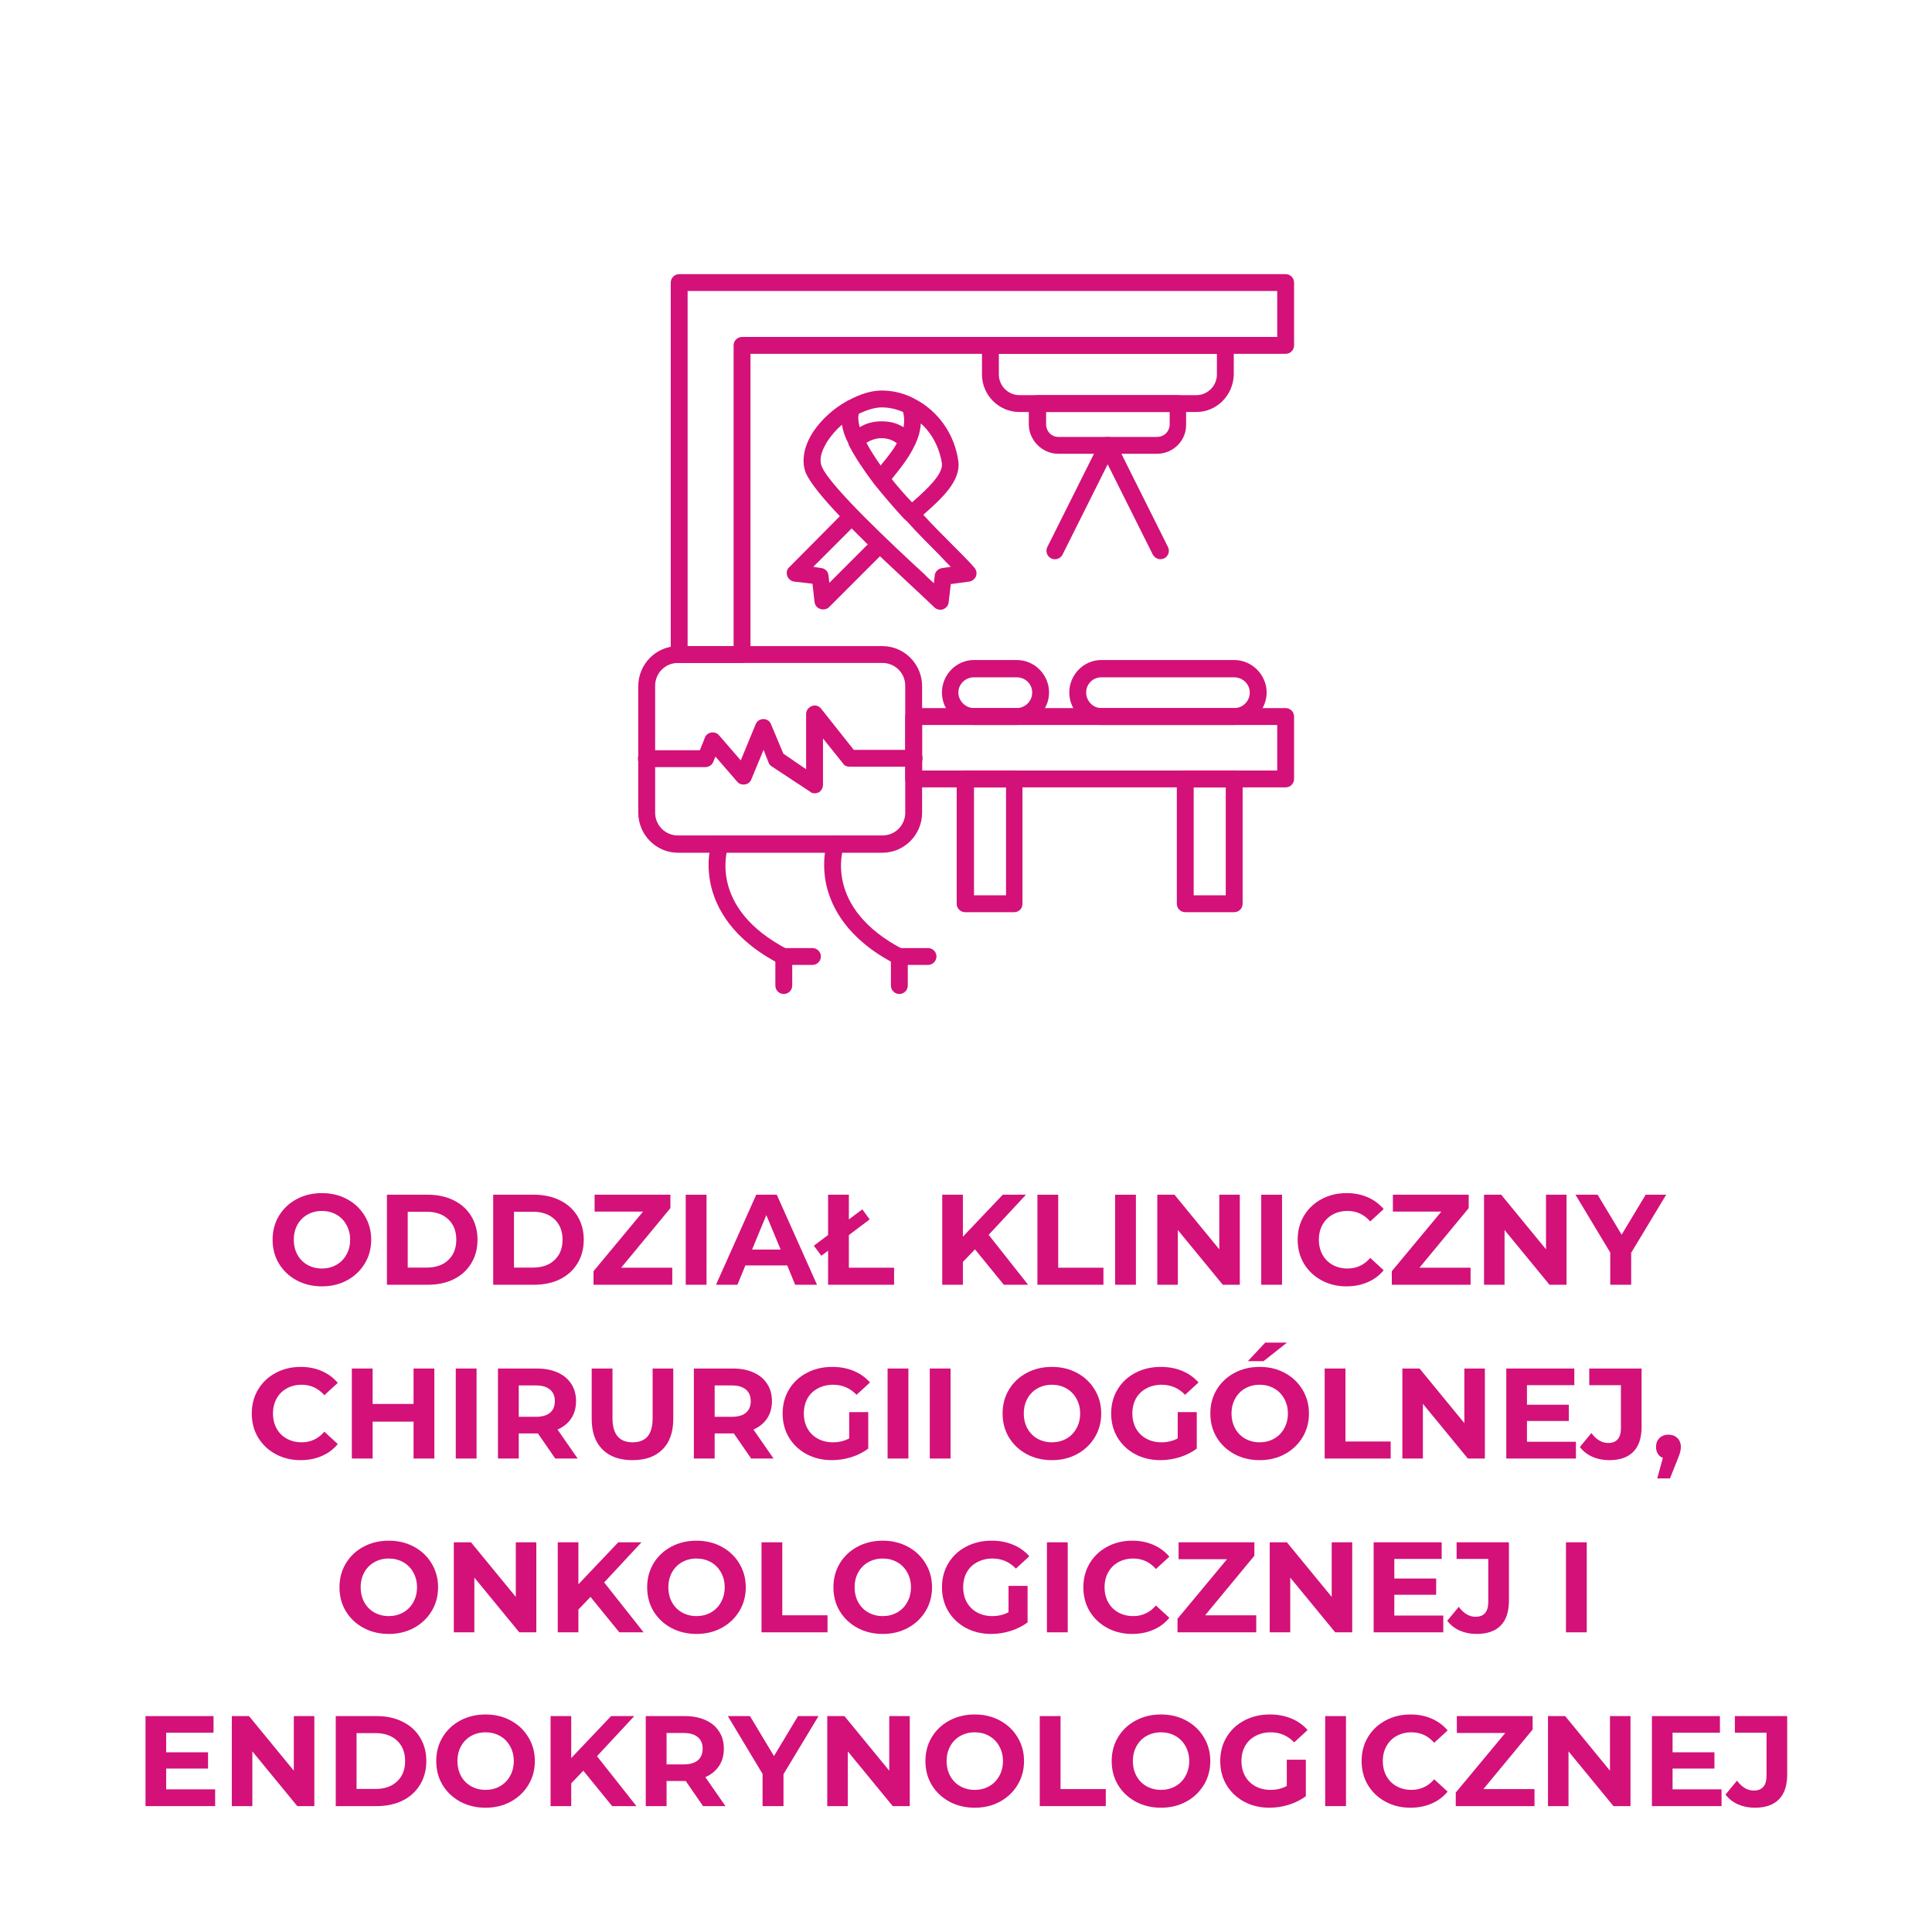 <svg xmlns="http://www.w3.org/2000/svg" xmlns:xlink="http://www.w3.org/1999/xlink" width="300" viewBox="0 0 224.88 225" height="300" preserveAspectRatio="xMidYMid meet"><defs><g></g><clipPath id="bedb55d09d"><path d="M 78 31.926 L 151 31.926 L 151 78 L 78 78 Z M 78 31.926 " clip-rule="nonzero"></path></clipPath><clipPath id="f8bc1ea0a1"><path d="M 103 110 L 109 110 L 109 115.879 L 103 115.879 Z M 103 110 " clip-rule="nonzero"></path></clipPath><clipPath id="d4d926dd0e"><path d="M 90 110 L 96 110 L 96 115.879 L 90 115.879 Z M 90 110 " clip-rule="nonzero"></path></clipPath></defs><g clip-path="url(#bedb55d09d)"><path fill="#d31179" d="M 86.355 77.207 L 79.039 77.207 C 78.5 77.207 78.055 76.766 78.055 76.227 L 78.055 32.906 C 78.055 32.367 78.5 31.926 79.039 31.926 L 149.664 31.926 C 150.207 31.926 150.648 32.367 150.648 32.906 L 150.648 40.227 C 150.648 40.766 150.207 41.207 149.664 41.207 L 87.34 41.207 L 87.34 76.227 C 87.34 76.766 86.898 77.207 86.355 77.207 Z M 80.02 75.246 L 85.375 75.246 L 85.375 40.227 C 85.375 39.684 85.816 39.242 86.355 39.242 L 148.684 39.242 L 148.684 33.891 L 80.02 33.891 Z M 80.02 75.246 " fill-opacity="1" fill-rule="evenodd"></path></g><path fill="#d31179" d="M 139.254 47.984 L 118.672 47.984 C 116.266 47.984 114.301 46.02 114.301 43.613 L 114.301 40.227 C 114.301 39.684 114.746 39.242 115.285 39.242 L 142.641 39.242 C 143.184 39.242 143.625 39.684 143.625 40.227 L 143.625 43.613 C 143.574 46.02 141.66 47.984 139.254 47.984 Z M 116.266 41.207 L 116.266 43.613 C 116.266 44.941 117.348 46.02 118.672 46.02 L 139.254 46.02 C 140.578 46.02 141.66 44.941 141.66 43.613 L 141.66 41.207 Z M 116.266 41.207 " fill-opacity="1" fill-rule="evenodd"></path><path fill="#d31179" d="M 134.684 52.848 L 123.191 52.848 C 121.324 52.848 119.754 51.277 119.754 49.41 L 119.754 47.004 C 119.754 46.465 120.195 46.02 120.738 46.02 L 137.09 46.02 C 137.633 46.02 138.074 46.465 138.074 47.004 L 138.074 49.41 C 138.121 51.324 136.551 52.848 134.684 52.848 Z M 121.77 47.984 L 121.77 49.41 C 121.77 50.246 122.406 50.883 123.191 50.883 L 134.684 50.883 C 135.52 50.883 136.16 50.246 136.16 49.41 L 136.16 47.984 Z M 121.77 47.984 " fill-opacity="1" fill-rule="evenodd"></path><path fill="#d31179" d="M 149.664 91.699 L 106.348 91.699 C 105.805 91.699 105.363 91.254 105.363 90.715 L 105.363 83.445 C 105.363 82.906 105.805 82.465 106.348 82.465 L 149.664 82.465 C 150.207 82.465 150.648 82.906 150.648 83.445 L 150.648 90.715 C 150.648 91.254 150.207 91.699 149.664 91.699 Z M 107.328 89.734 L 148.684 89.734 L 148.684 84.43 L 107.328 84.43 Z M 107.328 89.734 " fill-opacity="1" fill-rule="evenodd"></path><path fill="#d31179" d="M 118.328 84.43 L 113.371 84.43 C 111.305 84.43 109.637 82.711 109.637 80.648 C 109.637 78.586 111.305 76.863 113.371 76.863 L 118.328 76.863 C 120.441 76.863 122.113 78.586 122.113 80.648 C 122.113 82.711 120.395 84.43 118.328 84.43 Z M 113.371 78.879 C 112.387 78.879 111.551 79.664 111.551 80.648 C 111.551 81.629 112.387 82.465 113.371 82.465 L 118.328 82.465 C 119.312 82.465 120.148 81.68 120.148 80.648 C 120.148 79.664 119.363 78.879 118.328 78.879 Z M 113.371 78.879 " fill-opacity="1" fill-rule="evenodd"></path><path fill="#d31179" d="M 143.672 84.43 L 128.203 84.43 C 126.141 84.43 124.469 82.711 124.469 80.648 C 124.469 78.586 126.141 76.863 128.203 76.863 L 143.672 76.863 C 145.734 76.863 147.453 78.586 147.453 80.648 C 147.453 82.711 145.734 84.43 143.672 84.43 Z M 128.203 78.879 C 127.219 78.879 126.434 79.664 126.434 80.648 C 126.434 81.629 127.219 82.465 128.203 82.465 L 143.672 82.465 C 144.656 82.465 145.488 81.68 145.488 80.648 C 145.488 79.664 144.656 78.879 143.672 78.879 Z M 128.203 78.879 " fill-opacity="1" fill-rule="evenodd"></path><path fill="#d31179" d="M 102.711 99.309 L 78.891 99.309 C 76.336 99.309 74.273 97.199 74.273 94.645 L 74.273 79.91 C 74.273 77.355 76.336 75.246 78.891 75.246 L 102.711 75.246 C 105.266 75.246 107.328 77.355 107.328 79.91 L 107.328 94.645 C 107.328 97.199 105.266 99.309 102.711 99.309 Z M 78.891 77.207 C 77.418 77.207 76.238 78.387 76.238 79.859 L 76.238 94.645 C 76.238 96.117 77.418 97.297 78.891 97.297 L 102.711 97.297 C 104.184 97.297 105.363 96.117 105.363 94.645 L 105.363 79.859 C 105.363 78.387 104.184 77.207 102.711 77.207 Z M 78.891 77.207 " fill-opacity="1" fill-rule="evenodd"></path><path fill="#d31179" d="M 94.805 92.387 C 94.609 92.387 94.41 92.336 94.266 92.188 L 89.793 89.242 C 89.648 89.145 89.5 88.996 89.449 88.801 L 88.863 87.328 L 87.438 90.766 C 87.34 91.059 87.043 91.305 86.699 91.355 C 86.355 91.402 86.012 91.305 85.816 91.059 L 83.262 88.113 L 83.016 88.703 C 82.871 89.094 82.477 89.34 82.082 89.34 L 75.207 89.34 C 74.668 89.34 74.227 88.898 74.227 88.359 C 74.227 87.816 74.668 87.375 75.207 87.375 L 81.445 87.375 L 82.035 85.902 C 82.133 85.605 82.426 85.363 82.77 85.312 C 83.113 85.262 83.457 85.363 83.656 85.605 L 86.211 88.555 L 87.93 84.379 C 88.074 83.988 88.418 83.742 88.863 83.742 C 89.254 83.742 89.598 83.988 89.746 84.379 L 91.168 87.77 L 93.82 89.586 L 93.82 83.152 C 93.82 82.711 94.117 82.367 94.508 82.219 C 94.902 82.07 95.344 82.219 95.59 82.562 L 99.371 87.328 L 106.395 87.328 C 106.934 87.328 107.379 87.77 107.379 88.309 C 107.379 88.848 106.934 89.289 106.395 89.289 L 98.879 89.289 C 98.586 89.289 98.293 89.191 98.145 88.945 L 95.785 86 L 95.785 91.402 C 95.785 91.746 95.59 92.09 95.297 92.285 C 95.148 92.336 94.953 92.387 94.805 92.387 Z M 94.805 92.387 " fill-opacity="1" fill-rule="evenodd"></path><path fill="#d31179" d="M 104.676 112.375 C 104.527 112.375 104.383 112.375 104.234 112.277 C 98.586 109.379 96.77 105.645 96.18 103.094 C 95.539 100.195 96.277 98.035 96.328 97.984 C 96.523 97.445 97.062 97.199 97.605 97.395 C 98.094 97.543 98.34 98.133 98.191 98.621 C 98.094 98.918 95.836 105.746 105.117 110.559 C 105.609 110.805 105.805 111.391 105.559 111.883 C 105.363 112.227 105.02 112.375 104.676 112.375 Z M 104.676 112.375 " fill-opacity="1" fill-rule="evenodd"></path><g clip-path="url(#f8bc1ea0a1)"><path fill="#d31179" d="M 104.676 115.762 C 104.137 115.762 103.695 115.32 103.695 114.781 L 103.695 111.391 C 103.695 110.852 104.137 110.41 104.676 110.41 L 108.016 110.41 C 108.555 110.41 109 110.852 109 111.391 C 109 111.934 108.555 112.375 108.016 112.375 L 105.66 112.375 L 105.66 114.781 C 105.66 115.32 105.215 115.762 104.676 115.762 Z M 104.676 115.762 " fill-opacity="1" fill-rule="evenodd"></path></g><path fill="#d31179" d="M 91.219 112.375 C 91.07 112.375 90.926 112.375 90.777 112.277 C 85.129 109.379 83.312 105.645 82.723 103.094 C 82.082 100.195 82.82 98.035 82.871 97.984 C 83.066 97.445 83.605 97.199 84.145 97.395 C 84.637 97.543 84.883 98.133 84.734 98.621 C 84.637 98.918 82.379 105.746 91.66 110.559 C 92.152 110.805 92.348 111.391 92.102 111.883 C 91.906 112.227 91.562 112.375 91.219 112.375 Z M 91.219 112.375 " fill-opacity="1" fill-rule="evenodd"></path><g clip-path="url(#d4d926dd0e)"><path fill="#d31179" d="M 91.219 115.762 C 90.68 115.762 90.238 115.32 90.238 114.781 L 90.238 111.391 C 90.238 110.852 90.68 110.41 91.219 110.41 L 94.559 110.41 C 95.098 110.41 95.539 110.852 95.539 111.391 C 95.539 111.934 95.098 112.375 94.559 112.375 L 92.203 112.375 L 92.203 114.781 C 92.203 115.32 91.758 115.762 91.219 115.762 Z M 91.219 115.762 " fill-opacity="1" fill-rule="evenodd"></path></g><path fill="#d31179" d="M 118.035 106.234 L 112.34 106.234 C 111.797 106.234 111.355 105.793 111.355 105.254 L 111.355 90.715 C 111.355 90.176 111.797 89.734 112.34 89.734 L 118.035 89.734 C 118.574 89.734 119.016 90.176 119.016 90.715 L 119.016 105.254 C 119.016 105.793 118.625 106.234 118.035 106.234 Z M 113.371 104.27 L 117.102 104.27 L 117.102 91.699 L 113.371 91.699 Z M 113.371 104.27 " fill-opacity="1" fill-rule="evenodd"></path><path fill="#d31179" d="M 143.672 106.234 L 137.977 106.234 C 137.434 106.234 136.992 105.793 136.992 105.254 L 136.992 90.715 C 136.992 90.176 137.434 89.734 137.977 89.734 L 143.672 89.734 C 144.215 89.734 144.656 90.176 144.656 90.715 L 144.656 105.254 C 144.656 105.793 144.215 106.234 143.672 106.234 Z M 138.957 104.27 L 142.691 104.27 L 142.691 91.699 L 138.957 91.699 Z M 138.957 104.27 " fill-opacity="1" fill-rule="evenodd"></path><path fill="#d31179" d="M 135.078 65.125 C 134.734 65.125 134.391 64.93 134.195 64.586 L 128.938 54.074 L 123.684 64.586 C 123.438 65.078 122.848 65.273 122.355 65.027 C 121.867 64.781 121.668 64.195 121.914 63.703 L 128.055 51.422 C 128.203 51.078 128.547 50.883 128.938 50.883 C 129.332 50.883 129.676 51.078 129.824 51.422 L 135.961 63.703 C 136.207 64.195 136.012 64.781 135.52 65.027 C 135.371 65.078 135.227 65.125 135.078 65.125 Z M 135.078 65.125 " fill-opacity="1" fill-rule="evenodd"></path><path fill="#d31179" d="M 95.785 70.973 C 95.688 70.973 95.59 70.973 95.492 70.922 C 95.098 70.824 94.852 70.48 94.805 70.137 L 94.559 67.977 L 92.398 67.73 C 92.055 67.68 91.711 67.387 91.613 67.043 C 91.512 66.699 91.562 66.305 91.855 66.059 L 97.75 60.117 C 95.738 58.004 94.266 56.188 93.773 55.059 C 93.234 53.633 93.578 51.867 94.707 50.195 C 95.688 48.773 97.062 47.543 98.586 46.707 C 98.637 46.66 98.684 46.609 98.781 46.609 C 100.059 45.922 101.387 45.48 102.613 45.48 C 103.891 45.48 105.117 45.777 106.199 46.316 C 106.297 46.363 106.395 46.414 106.492 46.465 C 109.145 47.84 111.109 50.492 111.551 53.73 C 111.848 56.039 109.539 58.102 107.723 59.723 C 107.625 59.824 107.523 59.871 107.477 59.969 C 108.605 61.199 109.734 62.328 110.766 63.359 C 111.848 64.438 112.828 65.422 113.418 66.109 C 113.664 66.402 113.715 66.746 113.613 67.09 C 113.469 67.434 113.172 67.68 112.828 67.73 L 110.668 68.023 L 110.422 70.137 C 110.375 70.527 110.129 70.824 109.734 70.973 C 109.391 71.07 109 70.973 108.754 70.727 C 108.262 70.285 107.426 69.449 106.297 68.418 C 104.973 67.191 103.695 65.961 102.418 64.781 L 96.473 70.727 C 96.328 70.875 96.082 70.973 95.785 70.973 Z M 97.996 49.461 C 97.359 50 96.816 50.637 96.375 51.277 C 95.934 51.965 95.195 53.242 95.641 54.32 C 96.574 56.629 104.039 63.605 107.672 66.945 C 108.016 67.336 108.41 67.633 108.703 67.926 L 108.801 66.992 C 108.852 66.551 109.242 66.207 109.688 66.156 L 110.668 66.012 C 110.273 65.617 109.832 65.176 109.391 64.684 C 108.066 63.359 106.738 62.031 105.512 60.656 C 105.461 60.656 105.414 60.609 105.414 60.559 C 105.363 60.512 105.316 60.512 105.266 60.461 C 104.039 59.133 102.906 57.809 101.875 56.531 C 101.828 56.434 101.73 56.383 101.68 56.285 C 100.5 54.715 99.52 53.242 98.832 51.914 C 98.781 51.816 98.734 51.719 98.734 51.621 C 98.34 50.883 98.094 50.148 97.996 49.461 Z M 94.656 66.012 L 95.59 66.156 C 96.031 66.207 96.375 66.551 96.426 66.992 L 96.523 67.879 L 100.992 63.406 C 100.355 62.77 99.715 62.129 99.125 61.543 Z M 103.793 55.797 C 104.527 56.727 105.316 57.613 106.148 58.496 C 106.246 58.445 106.348 58.348 106.445 58.25 C 107.77 57.07 109.785 55.254 109.637 53.977 C 109.344 52.113 108.457 50.441 107.18 49.312 C 107.133 50.148 106.887 50.98 106.543 51.719 C 106.543 51.77 106.543 51.77 106.492 51.816 C 105.902 53.094 105.02 54.273 104.137 55.352 C 104.039 55.5 103.891 55.648 103.793 55.797 Z M 100.844 51.57 C 101.238 52.309 101.777 53.191 102.516 54.223 C 102.562 54.176 102.562 54.176 102.562 54.125 C 103.25 53.289 103.941 52.457 104.383 51.621 C 103.891 51.227 103.25 51.031 102.613 51.031 C 101.977 51.031 101.387 51.227 100.844 51.57 Z M 99.961 48.184 C 99.863 48.527 99.863 49.016 100.059 49.754 C 100.844 49.262 101.73 49.066 102.613 49.066 C 103.547 49.066 104.383 49.262 105.168 49.754 C 105.266 49.164 105.266 48.574 105.117 47.984 C 104.332 47.641 103.496 47.445 102.613 47.445 C 101.828 47.445 100.895 47.742 99.961 48.184 Z M 99.961 48.184 " fill-opacity="1" fill-rule="evenodd"></path><g fill="#d31179" fill-opacity="1"><g transform="translate(31.108, 149.621)"><g><path d="M 6.328 0.188 C 5.234 0.188 4.25 -0.047 3.375 -0.516 C 2.5 -0.992 1.812 -1.645 1.312 -2.469 C 0.82 -3.289 0.578 -4.219 0.578 -5.25 C 0.578 -6.27 0.82 -7.191 1.312 -8.016 C 1.812 -8.848 2.5 -9.5 3.375 -9.969 C 4.25 -10.438 5.234 -10.672 6.328 -10.672 C 7.41 -10.672 8.383 -10.438 9.25 -9.969 C 10.125 -9.5 10.812 -8.848 11.312 -8.016 C 11.812 -7.191 12.062 -6.27 12.062 -5.25 C 12.062 -4.219 11.812 -3.289 11.312 -2.469 C 10.812 -1.645 10.125 -0.992 9.25 -0.516 C 8.383 -0.047 7.41 0.188 6.328 0.188 Z M 6.328 -1.891 C 6.941 -1.891 7.5 -2.031 8 -2.312 C 8.5 -2.594 8.891 -2.988 9.172 -3.5 C 9.461 -4.008 9.609 -4.594 9.609 -5.25 C 9.609 -5.895 9.461 -6.473 9.172 -6.984 C 8.891 -7.492 8.5 -7.891 8 -8.172 C 7.5 -8.453 6.941 -8.594 6.328 -8.594 C 5.703 -8.594 5.141 -8.453 4.641 -8.172 C 4.141 -7.891 3.75 -7.492 3.469 -6.984 C 3.188 -6.473 3.047 -5.895 3.047 -5.25 C 3.047 -4.594 3.188 -4.008 3.469 -3.5 C 3.75 -2.988 4.141 -2.594 4.641 -2.312 C 5.141 -2.031 5.703 -1.891 6.328 -1.891 Z M 6.328 -1.891 "></path></g></g></g><g fill="#d31179" fill-opacity="1"><g transform="translate(43.752, 149.621)"><g><path d="M 1.25 -10.484 L 6.016 -10.484 C 7.148 -10.484 8.156 -10.266 9.031 -9.828 C 9.906 -9.398 10.582 -8.789 11.062 -8 C 11.551 -7.207 11.797 -6.289 11.797 -5.25 C 11.797 -4.195 11.551 -3.273 11.062 -2.484 C 10.582 -1.691 9.906 -1.078 9.031 -0.641 C 8.156 -0.211 7.148 0 6.016 0 L 1.25 0 Z M 5.891 -2 C 6.941 -2 7.773 -2.289 8.391 -2.875 C 9.016 -3.457 9.328 -4.25 9.328 -5.25 C 9.328 -6.25 9.016 -7.039 8.391 -7.625 C 7.773 -8.207 6.941 -8.5 5.891 -8.5 L 3.672 -8.5 L 3.672 -2 Z M 5.891 -2 "></path></g></g></g><g fill="#d31179" fill-opacity="1"><g transform="translate(56.126, 149.621)"><g><path d="M 1.25 -10.484 L 6.016 -10.484 C 7.148 -10.484 8.156 -10.266 9.031 -9.828 C 9.906 -9.398 10.582 -8.789 11.062 -8 C 11.551 -7.207 11.797 -6.289 11.797 -5.25 C 11.797 -4.195 11.551 -3.273 11.062 -2.484 C 10.582 -1.691 9.906 -1.078 9.031 -0.641 C 8.156 -0.211 7.148 0 6.016 0 L 1.25 0 Z M 5.891 -2 C 6.941 -2 7.773 -2.289 8.391 -2.875 C 9.016 -3.457 9.328 -4.25 9.328 -5.25 C 9.328 -6.25 9.016 -7.039 8.391 -7.625 C 7.773 -8.207 6.941 -8.5 5.891 -8.5 L 3.672 -8.5 L 3.672 -2 Z M 5.891 -2 "></path></g></g></g><g fill="#d31179" fill-opacity="1"><g transform="translate(68.499, 149.621)"><g><path d="M 9.734 -1.984 L 9.734 0 L 0.562 0 L 0.562 -1.578 L 6.328 -8.516 L 0.688 -8.516 L 0.688 -10.484 L 9.516 -10.484 L 9.516 -8.922 L 3.781 -1.984 Z M 9.734 -1.984 "></path></g></g></g><g fill="#d31179" fill-opacity="1"><g transform="translate(78.551, 149.621)"><g><path d="M 1.25 -10.484 L 3.672 -10.484 L 3.672 0 L 1.25 0 Z M 1.25 -10.484 "></path></g></g></g><g fill="#d31179" fill-opacity="1"><g transform="translate(83.465, 149.621)"><g><path d="M 8.156 -2.25 L 3.281 -2.25 L 2.359 0 L -0.141 0 L 4.547 -10.484 L 6.938 -10.484 L 11.625 0 L 9.078 0 Z M 7.391 -4.094 L 5.719 -8.109 L 4.062 -4.094 Z M 7.391 -4.094 "></path></g></g></g><g fill="#d31179" fill-opacity="1"><g transform="translate(94.94, 149.621)"><g><path d="M 1.438 -10.484 L 3.859 -10.484 L 3.859 -1.984 L 9.125 -1.984 L 9.125 0 L 1.438 0 Z M -0.219 -4.547 L 5.422 -8.781 L 6.281 -7.609 L 0.656 -3.375 Z M -0.219 -4.547 "></path></g></g></g><g fill="#d31179" fill-opacity="1"><g transform="translate(104.183, 149.621)"><g></g></g></g><g fill="#d31179" fill-opacity="1"><g transform="translate(108.422, 149.621)"><g><path d="M 5.062 -4.125 L 3.656 -2.656 L 3.656 0 L 1.25 0 L 1.25 -10.484 L 3.656 -10.484 L 3.656 -5.594 L 8.297 -10.484 L 11 -10.484 L 6.656 -5.812 L 11.25 0 L 8.422 0 Z M 5.062 -4.125 "></path></g></g></g><g fill="#d31179" fill-opacity="1"><g transform="translate(119.508, 149.621)"><g><path d="M 1.25 -10.484 L 3.672 -10.484 L 3.672 -1.984 L 8.938 -1.984 L 8.938 0 L 1.25 0 Z M 1.25 -10.484 "></path></g></g></g><g fill="#d31179" fill-opacity="1"><g transform="translate(128.556, 149.621)"><g><path d="M 1.25 -10.484 L 3.672 -10.484 L 3.672 0 L 1.25 0 Z M 1.25 -10.484 "></path></g></g></g><g fill="#d31179" fill-opacity="1"><g transform="translate(133.469, 149.621)"><g><path d="M 10.859 -10.484 L 10.859 0 L 8.875 0 L 3.641 -6.375 L 3.641 0 L 1.25 0 L 1.25 -10.484 L 3.25 -10.484 L 8.469 -4.125 L 8.469 -10.484 Z M 10.859 -10.484 "></path></g></g></g><g fill="#d31179" fill-opacity="1"><g transform="translate(145.573, 149.621)"><g><path d="M 1.25 -10.484 L 3.672 -10.484 L 3.672 0 L 1.25 0 Z M 1.25 -10.484 "></path></g></g></g><g fill="#d31179" fill-opacity="1"><g transform="translate(150.487, 149.621)"><g><path d="M 6.266 0.188 C 5.191 0.188 4.223 -0.047 3.359 -0.516 C 2.492 -0.984 1.812 -1.629 1.312 -2.453 C 0.82 -3.273 0.578 -4.207 0.578 -5.25 C 0.578 -6.281 0.82 -7.207 1.312 -8.031 C 1.812 -8.863 2.492 -9.508 3.359 -9.969 C 4.223 -10.438 5.195 -10.672 6.281 -10.672 C 7.188 -10.672 8.004 -10.508 8.734 -10.188 C 9.473 -9.863 10.094 -9.406 10.594 -8.812 L 9.031 -7.375 C 8.32 -8.188 7.441 -8.594 6.391 -8.594 C 5.742 -8.594 5.164 -8.453 4.656 -8.172 C 4.145 -7.891 3.75 -7.492 3.469 -6.984 C 3.188 -6.473 3.047 -5.895 3.047 -5.25 C 3.047 -4.594 3.188 -4.008 3.469 -3.5 C 3.75 -2.988 4.145 -2.594 4.656 -2.312 C 5.164 -2.031 5.742 -1.891 6.391 -1.891 C 7.441 -1.891 8.32 -2.301 9.031 -3.125 L 10.594 -1.688 C 10.094 -1.082 9.473 -0.617 8.734 -0.297 C 7.992 0.023 7.172 0.188 6.266 0.188 Z M 6.266 0.188 "></path></g></g></g><g fill="#d31179" fill-opacity="1"><g transform="translate(161.468, 149.621)"><g><path d="M 9.734 -1.984 L 9.734 0 L 0.562 0 L 0.562 -1.578 L 6.328 -8.516 L 0.688 -8.516 L 0.688 -10.484 L 9.516 -10.484 L 9.516 -8.922 L 3.781 -1.984 Z M 9.734 -1.984 "></path></g></g></g><g fill="#d31179" fill-opacity="1"><g transform="translate(171.519, 149.621)"><g><path d="M 10.859 -10.484 L 10.859 0 L 8.875 0 L 3.641 -6.375 L 3.641 0 L 1.25 0 L 1.25 -10.484 L 3.25 -10.484 L 8.469 -4.125 L 8.469 -10.484 Z M 10.859 -10.484 "></path></g></g></g><g fill="#d31179" fill-opacity="1"><g transform="translate(183.624, 149.621)"><g><path d="M 6.281 -3.719 L 6.281 0 L 3.844 0 L 3.844 -3.75 L -0.203 -10.484 L 2.375 -10.484 L 5.172 -5.828 L 7.969 -10.484 L 10.359 -10.484 Z M 6.281 -3.719 "></path></g></g></g><g fill="#d31179" fill-opacity="1"><g transform="translate(28.684, 169.861)"><g><path d="M 6.266 0.188 C 5.191 0.188 4.223 -0.047 3.359 -0.516 C 2.492 -0.984 1.812 -1.629 1.312 -2.453 C 0.82 -3.273 0.578 -4.207 0.578 -5.25 C 0.578 -6.281 0.82 -7.207 1.312 -8.031 C 1.812 -8.863 2.492 -9.508 3.359 -9.969 C 4.223 -10.438 5.195 -10.672 6.281 -10.672 C 7.188 -10.672 8.004 -10.508 8.734 -10.188 C 9.473 -9.863 10.094 -9.406 10.594 -8.812 L 9.031 -7.375 C 8.32 -8.188 7.441 -8.594 6.391 -8.594 C 5.742 -8.594 5.164 -8.453 4.656 -8.172 C 4.145 -7.891 3.75 -7.492 3.469 -6.984 C 3.188 -6.473 3.047 -5.895 3.047 -5.25 C 3.047 -4.594 3.188 -4.008 3.469 -3.5 C 3.75 -2.988 4.145 -2.594 4.656 -2.312 C 5.164 -2.031 5.742 -1.891 6.391 -1.891 C 7.441 -1.891 8.32 -2.301 9.031 -3.125 L 10.594 -1.688 C 10.094 -1.082 9.473 -0.617 8.734 -0.297 C 7.992 0.023 7.172 0.188 6.266 0.188 Z M 6.266 0.188 "></path></g></g></g><g fill="#d31179" fill-opacity="1"><g transform="translate(39.665, 169.861)"><g><path d="M 10.859 -10.484 L 10.859 0 L 8.438 0 L 8.438 -4.297 L 3.672 -4.297 L 3.672 0 L 1.25 0 L 1.25 -10.484 L 3.672 -10.484 L 3.672 -6.359 L 8.438 -6.359 L 8.438 -10.484 Z M 10.859 -10.484 "></path></g></g></g><g fill="#d31179" fill-opacity="1"><g transform="translate(51.769, 169.861)"><g><path d="M 1.25 -10.484 L 3.672 -10.484 L 3.672 0 L 1.25 0 Z M 1.25 -10.484 "></path></g></g></g><g fill="#d31179" fill-opacity="1"><g transform="translate(56.682, 169.861)"><g><path d="M 7.922 0 L 5.906 -2.922 L 3.672 -2.922 L 3.672 0 L 1.25 0 L 1.25 -10.484 L 5.781 -10.484 C 6.707 -10.484 7.516 -10.328 8.203 -10.016 C 8.891 -9.711 9.414 -9.273 9.781 -8.703 C 10.156 -8.141 10.344 -7.469 10.344 -6.688 C 10.344 -5.906 10.156 -5.234 9.781 -4.672 C 9.406 -4.109 8.875 -3.676 8.188 -3.375 L 10.531 0 Z M 7.875 -6.688 C 7.875 -7.27 7.688 -7.719 7.312 -8.031 C 6.938 -8.352 6.383 -8.516 5.656 -8.516 L 3.672 -8.516 L 3.672 -4.859 L 5.656 -4.859 C 6.383 -4.859 6.938 -5.016 7.312 -5.328 C 7.688 -5.648 7.875 -6.102 7.875 -6.688 Z M 7.875 -6.688 "></path></g></g></g><g fill="#d31179" fill-opacity="1"><g transform="translate(67.693, 169.861)"><g><path d="M 5.906 0.188 C 4.406 0.188 3.238 -0.227 2.406 -1.062 C 1.57 -1.895 1.156 -3.078 1.156 -4.609 L 1.156 -10.484 L 3.578 -10.484 L 3.578 -4.703 C 3.578 -2.828 4.359 -1.891 5.922 -1.891 C 6.68 -1.891 7.258 -2.113 7.656 -2.562 C 8.051 -3.02 8.25 -3.734 8.25 -4.703 L 8.25 -10.484 L 10.656 -10.484 L 10.656 -4.609 C 10.656 -3.078 10.238 -1.895 9.406 -1.062 C 8.57 -0.227 7.406 0.188 5.906 0.188 Z M 5.906 0.188 "></path></g></g></g><g fill="#d31179" fill-opacity="1"><g transform="translate(79.497, 169.861)"><g><path d="M 7.922 0 L 5.906 -2.922 L 3.672 -2.922 L 3.672 0 L 1.25 0 L 1.25 -10.484 L 5.781 -10.484 C 6.707 -10.484 7.516 -10.328 8.203 -10.016 C 8.891 -9.711 9.414 -9.273 9.781 -8.703 C 10.156 -8.141 10.344 -7.469 10.344 -6.688 C 10.344 -5.906 10.156 -5.234 9.781 -4.672 C 9.406 -4.109 8.875 -3.676 8.188 -3.375 L 10.531 0 Z M 7.875 -6.688 C 7.875 -7.27 7.688 -7.719 7.312 -8.031 C 6.938 -8.352 6.383 -8.516 5.656 -8.516 L 3.672 -8.516 L 3.672 -4.859 L 5.656 -4.859 C 6.383 -4.859 6.938 -5.016 7.312 -5.328 C 7.688 -5.648 7.875 -6.102 7.875 -6.688 Z M 7.875 -6.688 "></path></g></g></g><g fill="#d31179" fill-opacity="1"><g transform="translate(90.508, 169.861)"><g><path d="M 8.328 -5.406 L 10.547 -5.406 L 10.547 -1.156 C 9.973 -0.727 9.312 -0.395 8.562 -0.156 C 7.82 0.07 7.07 0.188 6.312 0.188 C 5.219 0.188 4.234 -0.047 3.359 -0.516 C 2.492 -0.984 1.812 -1.629 1.312 -2.453 C 0.82 -3.273 0.578 -4.207 0.578 -5.25 C 0.578 -6.281 0.82 -7.207 1.312 -8.031 C 1.812 -8.863 2.5 -9.508 3.375 -9.969 C 4.258 -10.438 5.254 -10.672 6.359 -10.672 C 7.273 -10.672 8.109 -10.516 8.859 -10.203 C 9.609 -9.891 10.238 -9.441 10.75 -8.859 L 9.188 -7.422 C 8.438 -8.203 7.531 -8.594 6.469 -8.594 C 5.801 -8.594 5.207 -8.453 4.688 -8.172 C 4.164 -7.898 3.758 -7.508 3.469 -7 C 3.188 -6.488 3.047 -5.906 3.047 -5.25 C 3.047 -4.594 3.188 -4.008 3.469 -3.5 C 3.758 -2.988 4.16 -2.594 4.672 -2.312 C 5.191 -2.031 5.781 -1.891 6.438 -1.891 C 7.133 -1.891 7.766 -2.039 8.328 -2.344 Z M 8.328 -5.406 "></path></g></g></g><g fill="#d31179" fill-opacity="1"><g transform="translate(102.058, 169.861)"><g><path d="M 1.25 -10.484 L 3.672 -10.484 L 3.672 0 L 1.25 0 Z M 1.25 -10.484 "></path></g></g></g><g fill="#d31179" fill-opacity="1"><g transform="translate(106.971, 169.861)"><g><path d="M 1.25 -10.484 L 3.672 -10.484 L 3.672 0 L 1.25 0 Z M 1.25 -10.484 "></path></g></g></g><g fill="#d31179" fill-opacity="1"><g transform="translate(111.885, 169.861)"><g></g></g></g><g fill="#d31179" fill-opacity="1"><g transform="translate(116.124, 169.861)"><g><path d="M 6.328 0.188 C 5.234 0.188 4.25 -0.047 3.375 -0.516 C 2.5 -0.992 1.812 -1.645 1.312 -2.469 C 0.82 -3.289 0.578 -4.219 0.578 -5.25 C 0.578 -6.27 0.82 -7.191 1.312 -8.016 C 1.812 -8.848 2.5 -9.5 3.375 -9.969 C 4.25 -10.438 5.234 -10.672 6.328 -10.672 C 7.41 -10.672 8.383 -10.438 9.25 -9.969 C 10.125 -9.5 10.812 -8.848 11.312 -8.016 C 11.812 -7.191 12.062 -6.27 12.062 -5.25 C 12.062 -4.219 11.812 -3.289 11.312 -2.469 C 10.812 -1.645 10.125 -0.992 9.25 -0.516 C 8.383 -0.047 7.41 0.188 6.328 0.188 Z M 6.328 -1.891 C 6.941 -1.891 7.5 -2.031 8 -2.312 C 8.5 -2.594 8.891 -2.988 9.172 -3.5 C 9.461 -4.008 9.609 -4.594 9.609 -5.25 C 9.609 -5.895 9.461 -6.473 9.172 -6.984 C 8.891 -7.492 8.5 -7.891 8 -8.172 C 7.5 -8.453 6.941 -8.594 6.328 -8.594 C 5.703 -8.594 5.141 -8.453 4.641 -8.172 C 4.141 -7.891 3.75 -7.492 3.469 -6.984 C 3.188 -6.473 3.047 -5.895 3.047 -5.25 C 3.047 -4.594 3.188 -4.008 3.469 -3.5 C 3.75 -2.988 4.141 -2.594 4.641 -2.312 C 5.141 -2.031 5.703 -1.891 6.328 -1.891 Z M 6.328 -1.891 "></path></g></g></g><g fill="#d31179" fill-opacity="1"><g transform="translate(128.768, 169.861)"><g><path d="M 8.328 -5.406 L 10.547 -5.406 L 10.547 -1.156 C 9.973 -0.727 9.312 -0.395 8.562 -0.156 C 7.82 0.07 7.07 0.188 6.312 0.188 C 5.219 0.188 4.234 -0.047 3.359 -0.516 C 2.492 -0.984 1.812 -1.629 1.312 -2.453 C 0.82 -3.273 0.578 -4.207 0.578 -5.25 C 0.578 -6.281 0.82 -7.207 1.312 -8.031 C 1.812 -8.863 2.5 -9.508 3.375 -9.969 C 4.258 -10.438 5.254 -10.672 6.359 -10.672 C 7.273 -10.672 8.109 -10.516 8.859 -10.203 C 9.609 -9.891 10.238 -9.441 10.75 -8.859 L 9.188 -7.422 C 8.438 -8.203 7.531 -8.594 6.469 -8.594 C 5.801 -8.594 5.207 -8.453 4.688 -8.172 C 4.164 -7.898 3.758 -7.508 3.469 -7 C 3.188 -6.488 3.047 -5.906 3.047 -5.25 C 3.047 -4.594 3.188 -4.008 3.469 -3.5 C 3.758 -2.988 4.16 -2.594 4.672 -2.312 C 5.191 -2.031 5.781 -1.891 6.438 -1.891 C 7.133 -1.891 7.766 -2.039 8.328 -2.344 Z M 8.328 -5.406 "></path></g></g></g><g fill="#d31179" fill-opacity="1"><g transform="translate(140.318, 169.861)"><g><path d="M 6.328 0.188 C 5.234 0.188 4.25 -0.047 3.375 -0.516 C 2.5 -0.992 1.812 -1.645 1.312 -2.469 C 0.82 -3.289 0.578 -4.219 0.578 -5.25 C 0.578 -6.27 0.82 -7.191 1.312 -8.016 C 1.812 -8.848 2.5 -9.5 3.375 -9.969 C 4.25 -10.438 5.234 -10.672 6.328 -10.672 C 7.41 -10.672 8.383 -10.438 9.25 -9.969 C 10.125 -9.5 10.812 -8.848 11.312 -8.016 C 11.812 -7.191 12.062 -6.27 12.062 -5.25 C 12.062 -4.219 11.812 -3.289 11.312 -2.469 C 10.812 -1.645 10.125 -0.992 9.25 -0.516 C 8.383 -0.047 7.41 0.188 6.328 0.188 Z M 6.328 -1.891 C 6.941 -1.891 7.5 -2.031 8 -2.312 C 8.5 -2.594 8.891 -2.988 9.172 -3.5 C 9.461 -4.008 9.609 -4.594 9.609 -5.25 C 9.609 -5.895 9.461 -6.473 9.172 -6.984 C 8.891 -7.492 8.5 -7.891 8 -8.172 C 7.5 -8.453 6.941 -8.594 6.328 -8.594 C 5.703 -8.594 5.141 -8.453 4.641 -8.172 C 4.141 -7.891 3.75 -7.492 3.469 -6.984 C 3.188 -6.473 3.047 -5.895 3.047 -5.25 C 3.047 -4.594 3.188 -4.008 3.469 -3.5 C 3.75 -2.988 4.141 -2.594 4.641 -2.312 C 5.141 -2.031 5.703 -1.891 6.328 -1.891 Z M 6.969 -13.5 L 9.5 -13.5 L 6.781 -11.344 L 4.953 -11.344 Z M 6.969 -13.5 "></path></g></g></g><g fill="#d31179" fill-opacity="1"><g transform="translate(152.961, 169.861)"><g><path d="M 1.25 -10.484 L 3.672 -10.484 L 3.672 -1.984 L 8.938 -1.984 L 8.938 0 L 1.25 0 Z M 1.25 -10.484 "></path></g></g></g><g fill="#d31179" fill-opacity="1"><g transform="translate(162.009, 169.861)"><g><path d="M 10.859 -10.484 L 10.859 0 L 8.875 0 L 3.641 -6.375 L 3.641 0 L 1.25 0 L 1.25 -10.484 L 3.25 -10.484 L 8.469 -4.125 L 8.469 -10.484 Z M 10.859 -10.484 "></path></g></g></g><g fill="#d31179" fill-opacity="1"><g transform="translate(174.113, 169.861)"><g><path d="M 9.359 -1.953 L 9.359 0 L 1.25 0 L 1.25 -10.484 L 9.172 -10.484 L 9.172 -8.547 L 3.656 -8.547 L 3.656 -6.266 L 8.531 -6.266 L 8.531 -4.375 L 3.656 -4.375 L 3.656 -1.953 Z M 9.359 -1.953 "></path></g></g></g><g fill="#d31179" fill-opacity="1"><g transform="translate(184.165, 169.861)"><g><path d="M 3.172 0.188 C 2.461 0.188 1.812 0.055 1.219 -0.203 C 0.625 -0.473 0.141 -0.852 -0.234 -1.344 L 1.109 -2.969 C 1.68 -2.195 2.332 -1.812 3.062 -1.812 C 4.051 -1.812 4.547 -2.391 4.547 -3.547 L 4.547 -8.547 L 0.859 -8.547 L 0.859 -10.484 L 6.953 -10.484 L 6.953 -3.688 C 6.953 -2.395 6.629 -1.426 5.984 -0.781 C 5.348 -0.133 4.41 0.188 3.172 0.188 Z M 3.172 0.188 "></path></g></g></g><g fill="#d31179" fill-opacity="1"><g transform="translate(192.27, 169.861)"><g><path d="M 1.984 -2.781 C 2.398 -2.781 2.742 -2.648 3.016 -2.391 C 3.285 -2.129 3.422 -1.781 3.422 -1.344 C 3.422 -1.145 3.395 -0.945 3.344 -0.75 C 3.289 -0.551 3.18 -0.25 3.016 0.156 L 2.156 2.312 L 0.672 2.312 L 1.328 -0.078 C 1.078 -0.172 0.879 -0.332 0.734 -0.562 C 0.598 -0.789 0.531 -1.051 0.531 -1.344 C 0.531 -1.781 0.664 -2.129 0.938 -2.391 C 1.207 -2.648 1.555 -2.781 1.984 -2.781 Z M 1.984 -2.781 "></path></g></g></g><g fill="#d31179" fill-opacity="1"><g transform="translate(38.897, 190.1)"><g><path d="M 6.328 0.188 C 5.234 0.188 4.25 -0.047 3.375 -0.516 C 2.5 -0.992 1.812 -1.645 1.312 -2.469 C 0.82 -3.289 0.578 -4.219 0.578 -5.25 C 0.578 -6.27 0.82 -7.191 1.312 -8.016 C 1.812 -8.848 2.5 -9.5 3.375 -9.969 C 4.25 -10.438 5.234 -10.672 6.328 -10.672 C 7.41 -10.672 8.383 -10.438 9.25 -9.969 C 10.125 -9.5 10.812 -8.848 11.312 -8.016 C 11.812 -7.191 12.062 -6.27 12.062 -5.25 C 12.062 -4.219 11.812 -3.289 11.312 -2.469 C 10.812 -1.645 10.125 -0.992 9.25 -0.516 C 8.383 -0.047 7.41 0.188 6.328 0.188 Z M 6.328 -1.891 C 6.941 -1.891 7.5 -2.031 8 -2.312 C 8.5 -2.594 8.891 -2.988 9.172 -3.5 C 9.461 -4.008 9.609 -4.594 9.609 -5.25 C 9.609 -5.895 9.461 -6.473 9.172 -6.984 C 8.891 -7.492 8.5 -7.891 8 -8.172 C 7.5 -8.453 6.941 -8.594 6.328 -8.594 C 5.703 -8.594 5.141 -8.453 4.641 -8.172 C 4.141 -7.891 3.75 -7.492 3.469 -6.984 C 3.188 -6.473 3.047 -5.895 3.047 -5.25 C 3.047 -4.594 3.188 -4.008 3.469 -3.5 C 3.75 -2.988 4.141 -2.594 4.641 -2.312 C 5.141 -2.031 5.703 -1.891 6.328 -1.891 Z M 6.328 -1.891 "></path></g></g></g><g fill="#d31179" fill-opacity="1"><g transform="translate(51.541, 190.1)"><g><path d="M 10.859 -10.484 L 10.859 0 L 8.875 0 L 3.641 -6.375 L 3.641 0 L 1.25 0 L 1.25 -10.484 L 3.25 -10.484 L 8.469 -4.125 L 8.469 -10.484 Z M 10.859 -10.484 "></path></g></g></g><g fill="#d31179" fill-opacity="1"><g transform="translate(63.645, 190.1)"><g><path d="M 5.062 -4.125 L 3.656 -2.656 L 3.656 0 L 1.25 0 L 1.25 -10.484 L 3.656 -10.484 L 3.656 -5.594 L 8.297 -10.484 L 11 -10.484 L 6.656 -5.812 L 11.25 0 L 8.422 0 Z M 5.062 -4.125 "></path></g></g></g><g fill="#d31179" fill-opacity="1"><g transform="translate(74.73, 190.1)"><g><path d="M 6.328 0.188 C 5.234 0.188 4.25 -0.047 3.375 -0.516 C 2.5 -0.992 1.812 -1.645 1.312 -2.469 C 0.82 -3.289 0.578 -4.219 0.578 -5.25 C 0.578 -6.27 0.82 -7.191 1.312 -8.016 C 1.812 -8.848 2.5 -9.5 3.375 -9.969 C 4.25 -10.438 5.234 -10.672 6.328 -10.672 C 7.41 -10.672 8.383 -10.438 9.25 -9.969 C 10.125 -9.5 10.812 -8.848 11.312 -8.016 C 11.812 -7.191 12.062 -6.27 12.062 -5.25 C 12.062 -4.219 11.812 -3.289 11.312 -2.469 C 10.812 -1.645 10.125 -0.992 9.25 -0.516 C 8.383 -0.047 7.41 0.188 6.328 0.188 Z M 6.328 -1.891 C 6.941 -1.891 7.5 -2.031 8 -2.312 C 8.5 -2.594 8.891 -2.988 9.172 -3.5 C 9.461 -4.008 9.609 -4.594 9.609 -5.25 C 9.609 -5.895 9.461 -6.473 9.172 -6.984 C 8.891 -7.492 8.5 -7.891 8 -8.172 C 7.5 -8.453 6.941 -8.594 6.328 -8.594 C 5.703 -8.594 5.141 -8.453 4.641 -8.172 C 4.141 -7.891 3.75 -7.492 3.469 -6.984 C 3.188 -6.473 3.047 -5.895 3.047 -5.25 C 3.047 -4.594 3.188 -4.008 3.469 -3.5 C 3.75 -2.988 4.141 -2.594 4.641 -2.312 C 5.141 -2.031 5.703 -1.891 6.328 -1.891 Z M 6.328 -1.891 "></path></g></g></g><g fill="#d31179" fill-opacity="1"><g transform="translate(87.374, 190.1)"><g><path d="M 1.25 -10.484 L 3.672 -10.484 L 3.672 -1.984 L 8.938 -1.984 L 8.938 0 L 1.25 0 Z M 1.25 -10.484 "></path></g></g></g><g fill="#d31179" fill-opacity="1"><g transform="translate(96.422, 190.1)"><g><path d="M 6.328 0.188 C 5.234 0.188 4.25 -0.047 3.375 -0.516 C 2.5 -0.992 1.812 -1.645 1.312 -2.469 C 0.82 -3.289 0.578 -4.219 0.578 -5.25 C 0.578 -6.27 0.82 -7.191 1.312 -8.016 C 1.812 -8.848 2.5 -9.5 3.375 -9.969 C 4.25 -10.438 5.234 -10.672 6.328 -10.672 C 7.41 -10.672 8.383 -10.438 9.25 -9.969 C 10.125 -9.5 10.812 -8.848 11.312 -8.016 C 11.812 -7.191 12.062 -6.27 12.062 -5.25 C 12.062 -4.219 11.812 -3.289 11.312 -2.469 C 10.812 -1.645 10.125 -0.992 9.25 -0.516 C 8.383 -0.047 7.41 0.188 6.328 0.188 Z M 6.328 -1.891 C 6.941 -1.891 7.5 -2.031 8 -2.312 C 8.5 -2.594 8.891 -2.988 9.172 -3.5 C 9.461 -4.008 9.609 -4.594 9.609 -5.25 C 9.609 -5.895 9.461 -6.473 9.172 -6.984 C 8.891 -7.492 8.5 -7.891 8 -8.172 C 7.5 -8.453 6.941 -8.594 6.328 -8.594 C 5.703 -8.594 5.141 -8.453 4.641 -8.172 C 4.141 -7.891 3.75 -7.492 3.469 -6.984 C 3.188 -6.473 3.047 -5.895 3.047 -5.25 C 3.047 -4.594 3.188 -4.008 3.469 -3.5 C 3.75 -2.988 4.141 -2.594 4.641 -2.312 C 5.141 -2.031 5.703 -1.891 6.328 -1.891 Z M 6.328 -1.891 "></path></g></g></g><g fill="#d31179" fill-opacity="1"><g transform="translate(109.065, 190.1)"><g><path d="M 8.328 -5.406 L 10.547 -5.406 L 10.547 -1.156 C 9.973 -0.727 9.312 -0.395 8.562 -0.156 C 7.82 0.07 7.07 0.188 6.312 0.188 C 5.219 0.188 4.234 -0.047 3.359 -0.516 C 2.492 -0.984 1.812 -1.629 1.312 -2.453 C 0.82 -3.273 0.578 -4.207 0.578 -5.25 C 0.578 -6.281 0.82 -7.207 1.312 -8.031 C 1.812 -8.863 2.5 -9.508 3.375 -9.969 C 4.258 -10.438 5.254 -10.672 6.359 -10.672 C 7.273 -10.672 8.109 -10.516 8.859 -10.203 C 9.609 -9.891 10.238 -9.441 10.75 -8.859 L 9.188 -7.422 C 8.438 -8.203 7.531 -8.594 6.469 -8.594 C 5.801 -8.594 5.207 -8.453 4.688 -8.172 C 4.164 -7.898 3.758 -7.508 3.469 -7 C 3.188 -6.488 3.047 -5.906 3.047 -5.25 C 3.047 -4.594 3.188 -4.008 3.469 -3.5 C 3.758 -2.988 4.16 -2.594 4.672 -2.312 C 5.191 -2.031 5.781 -1.891 6.438 -1.891 C 7.133 -1.891 7.766 -2.039 8.328 -2.344 Z M 8.328 -5.406 "></path></g></g></g><g fill="#d31179" fill-opacity="1"><g transform="translate(120.615, 190.1)"><g><path d="M 1.25 -10.484 L 3.672 -10.484 L 3.672 0 L 1.25 0 Z M 1.25 -10.484 "></path></g></g></g><g fill="#d31179" fill-opacity="1"><g transform="translate(125.529, 190.1)"><g><path d="M 6.266 0.188 C 5.191 0.188 4.223 -0.047 3.359 -0.516 C 2.492 -0.984 1.812 -1.629 1.312 -2.453 C 0.82 -3.273 0.578 -4.207 0.578 -5.25 C 0.578 -6.281 0.82 -7.207 1.312 -8.031 C 1.812 -8.863 2.492 -9.508 3.359 -9.969 C 4.223 -10.438 5.195 -10.672 6.281 -10.672 C 7.188 -10.672 8.004 -10.508 8.734 -10.188 C 9.473 -9.863 10.094 -9.406 10.594 -8.812 L 9.031 -7.375 C 8.32 -8.188 7.441 -8.594 6.391 -8.594 C 5.742 -8.594 5.164 -8.453 4.656 -8.172 C 4.145 -7.891 3.75 -7.492 3.469 -6.984 C 3.188 -6.473 3.047 -5.895 3.047 -5.25 C 3.047 -4.594 3.188 -4.008 3.469 -3.5 C 3.75 -2.988 4.145 -2.594 4.656 -2.312 C 5.164 -2.031 5.742 -1.891 6.391 -1.891 C 7.441 -1.891 8.32 -2.301 9.031 -3.125 L 10.594 -1.688 C 10.094 -1.082 9.473 -0.617 8.734 -0.297 C 7.992 0.023 7.172 0.188 6.266 0.188 Z M 6.266 0.188 "></path></g></g></g><g fill="#d31179" fill-opacity="1"><g transform="translate(136.509, 190.1)"><g><path d="M 9.734 -1.984 L 9.734 0 L 0.562 0 L 0.562 -1.578 L 6.328 -8.516 L 0.688 -8.516 L 0.688 -10.484 L 9.516 -10.484 L 9.516 -8.922 L 3.781 -1.984 Z M 9.734 -1.984 "></path></g></g></g><g fill="#d31179" fill-opacity="1"><g transform="translate(146.561, 190.1)"><g><path d="M 10.859 -10.484 L 10.859 0 L 8.875 0 L 3.641 -6.375 L 3.641 0 L 1.25 0 L 1.25 -10.484 L 3.25 -10.484 L 8.469 -4.125 L 8.469 -10.484 Z M 10.859 -10.484 "></path></g></g></g><g fill="#d31179" fill-opacity="1"><g transform="translate(158.665, 190.1)"><g><path d="M 9.359 -1.953 L 9.359 0 L 1.25 0 L 1.25 -10.484 L 9.172 -10.484 L 9.172 -8.547 L 3.656 -8.547 L 3.656 -6.266 L 8.531 -6.266 L 8.531 -4.375 L 3.656 -4.375 L 3.656 -1.953 Z M 9.359 -1.953 "></path></g></g></g><g fill="#d31179" fill-opacity="1"><g transform="translate(168.717, 190.1)"><g><path d="M 3.172 0.188 C 2.461 0.188 1.812 0.055 1.219 -0.203 C 0.625 -0.473 0.141 -0.852 -0.234 -1.344 L 1.109 -2.969 C 1.68 -2.195 2.332 -1.812 3.062 -1.812 C 4.051 -1.812 4.547 -2.391 4.547 -3.547 L 4.547 -8.547 L 0.859 -8.547 L 0.859 -10.484 L 6.953 -10.484 L 6.953 -3.688 C 6.953 -2.395 6.629 -1.426 5.984 -0.781 C 5.348 -0.133 4.41 0.188 3.172 0.188 Z M 3.172 0.188 "></path></g></g></g><g fill="#d31179" fill-opacity="1"><g transform="translate(176.821, 190.1)"><g></g></g></g><g fill="#d31179" fill-opacity="1"><g transform="translate(181.061, 190.1)"><g><path d="M 1.25 -10.484 L 3.672 -10.484 L 3.672 0 L 1.25 0 Z M 1.25 -10.484 "></path></g></g></g><g fill="#d31179" fill-opacity="1"><g transform="translate(15.636, 210.339)"><g><path d="M 9.359 -1.953 L 9.359 0 L 1.25 0 L 1.25 -10.484 L 9.172 -10.484 L 9.172 -8.547 L 3.656 -8.547 L 3.656 -6.266 L 8.531 -6.266 L 8.531 -4.375 L 3.656 -4.375 L 3.656 -1.953 Z M 9.359 -1.953 "></path></g></g></g><g fill="#d31179" fill-opacity="1"><g transform="translate(25.688, 210.339)"><g><path d="M 10.859 -10.484 L 10.859 0 L 8.875 0 L 3.641 -6.375 L 3.641 0 L 1.25 0 L 1.25 -10.484 L 3.25 -10.484 L 8.469 -4.125 L 8.469 -10.484 Z M 10.859 -10.484 "></path></g></g></g><g fill="#d31179" fill-opacity="1"><g transform="translate(37.792, 210.339)"><g><path d="M 1.25 -10.484 L 6.016 -10.484 C 7.148 -10.484 8.156 -10.266 9.031 -9.828 C 9.906 -9.398 10.582 -8.789 11.062 -8 C 11.551 -7.207 11.797 -6.289 11.797 -5.25 C 11.797 -4.195 11.551 -3.273 11.062 -2.484 C 10.582 -1.691 9.906 -1.078 9.031 -0.641 C 8.156 -0.211 7.148 0 6.016 0 L 1.25 0 Z M 5.891 -2 C 6.941 -2 7.773 -2.289 8.391 -2.875 C 9.016 -3.457 9.328 -4.25 9.328 -5.25 C 9.328 -6.25 9.016 -7.039 8.391 -7.625 C 7.773 -8.207 6.941 -8.5 5.891 -8.5 L 3.672 -8.5 L 3.672 -2 Z M 5.891 -2 "></path></g></g></g><g fill="#d31179" fill-opacity="1"><g transform="translate(50.166, 210.339)"><g><path d="M 6.328 0.188 C 5.234 0.188 4.25 -0.047 3.375 -0.516 C 2.5 -0.992 1.812 -1.645 1.312 -2.469 C 0.82 -3.289 0.578 -4.219 0.578 -5.25 C 0.578 -6.27 0.82 -7.191 1.312 -8.016 C 1.812 -8.848 2.5 -9.5 3.375 -9.969 C 4.25 -10.438 5.234 -10.672 6.328 -10.672 C 7.41 -10.672 8.383 -10.438 9.25 -9.969 C 10.125 -9.5 10.812 -8.848 11.312 -8.016 C 11.812 -7.191 12.062 -6.27 12.062 -5.25 C 12.062 -4.219 11.812 -3.289 11.312 -2.469 C 10.812 -1.645 10.125 -0.992 9.25 -0.516 C 8.383 -0.047 7.41 0.188 6.328 0.188 Z M 6.328 -1.891 C 6.941 -1.891 7.5 -2.031 8 -2.312 C 8.5 -2.594 8.891 -2.988 9.172 -3.5 C 9.461 -4.008 9.609 -4.594 9.609 -5.25 C 9.609 -5.895 9.461 -6.473 9.172 -6.984 C 8.891 -7.492 8.5 -7.891 8 -8.172 C 7.5 -8.453 6.941 -8.594 6.328 -8.594 C 5.703 -8.594 5.141 -8.453 4.641 -8.172 C 4.141 -7.891 3.75 -7.492 3.469 -6.984 C 3.188 -6.473 3.047 -5.895 3.047 -5.25 C 3.047 -4.594 3.188 -4.008 3.469 -3.5 C 3.75 -2.988 4.141 -2.594 4.641 -2.312 C 5.141 -2.031 5.703 -1.891 6.328 -1.891 Z M 6.328 -1.891 "></path></g></g></g><g fill="#d31179" fill-opacity="1"><g transform="translate(62.809, 210.339)"><g><path d="M 5.062 -4.125 L 3.656 -2.656 L 3.656 0 L 1.25 0 L 1.25 -10.484 L 3.656 -10.484 L 3.656 -5.594 L 8.297 -10.484 L 11 -10.484 L 6.656 -5.812 L 11.25 0 L 8.422 0 Z M 5.062 -4.125 "></path></g></g></g><g fill="#d31179" fill-opacity="1"><g transform="translate(73.895, 210.339)"><g><path d="M 7.922 0 L 5.906 -2.922 L 3.672 -2.922 L 3.672 0 L 1.25 0 L 1.25 -10.484 L 5.781 -10.484 C 6.707 -10.484 7.516 -10.328 8.203 -10.016 C 8.891 -9.711 9.414 -9.273 9.781 -8.703 C 10.156 -8.141 10.344 -7.469 10.344 -6.688 C 10.344 -5.906 10.156 -5.234 9.781 -4.672 C 9.406 -4.109 8.875 -3.676 8.188 -3.375 L 10.531 0 Z M 7.875 -6.688 C 7.875 -7.27 7.688 -7.719 7.312 -8.031 C 6.938 -8.352 6.383 -8.516 5.656 -8.516 L 3.672 -8.516 L 3.672 -4.859 L 5.656 -4.859 C 6.383 -4.859 6.938 -5.016 7.312 -5.328 C 7.688 -5.648 7.875 -6.102 7.875 -6.688 Z M 7.875 -6.688 "></path></g></g></g><g fill="#d31179" fill-opacity="1"><g transform="translate(84.905, 210.339)"><g><path d="M 6.281 -3.719 L 6.281 0 L 3.844 0 L 3.844 -3.75 L -0.203 -10.484 L 2.375 -10.484 L 5.172 -5.828 L 7.969 -10.484 L 10.359 -10.484 Z M 6.281 -3.719 "></path></g></g></g><g fill="#d31179" fill-opacity="1"><g transform="translate(95.032, 210.339)"><g><path d="M 10.859 -10.484 L 10.859 0 L 8.875 0 L 3.641 -6.375 L 3.641 0 L 1.25 0 L 1.25 -10.484 L 3.25 -10.484 L 8.469 -4.125 L 8.469 -10.484 Z M 10.859 -10.484 "></path></g></g></g><g fill="#d31179" fill-opacity="1"><g transform="translate(107.136, 210.339)"><g><path d="M 6.328 0.188 C 5.234 0.188 4.25 -0.047 3.375 -0.516 C 2.5 -0.992 1.812 -1.645 1.312 -2.469 C 0.82 -3.289 0.578 -4.219 0.578 -5.25 C 0.578 -6.27 0.82 -7.191 1.312 -8.016 C 1.812 -8.848 2.5 -9.5 3.375 -9.969 C 4.25 -10.438 5.234 -10.672 6.328 -10.672 C 7.41 -10.672 8.383 -10.438 9.25 -9.969 C 10.125 -9.5 10.812 -8.848 11.312 -8.016 C 11.812 -7.191 12.062 -6.27 12.062 -5.25 C 12.062 -4.219 11.812 -3.289 11.312 -2.469 C 10.812 -1.645 10.125 -0.992 9.25 -0.516 C 8.383 -0.047 7.41 0.188 6.328 0.188 Z M 6.328 -1.891 C 6.941 -1.891 7.5 -2.031 8 -2.312 C 8.5 -2.594 8.891 -2.988 9.172 -3.5 C 9.461 -4.008 9.609 -4.594 9.609 -5.25 C 9.609 -5.895 9.461 -6.473 9.172 -6.984 C 8.891 -7.492 8.5 -7.891 8 -8.172 C 7.5 -8.453 6.941 -8.594 6.328 -8.594 C 5.703 -8.594 5.141 -8.453 4.641 -8.172 C 4.141 -7.891 3.75 -7.492 3.469 -6.984 C 3.188 -6.473 3.047 -5.895 3.047 -5.25 C 3.047 -4.594 3.188 -4.008 3.469 -3.5 C 3.75 -2.988 4.141 -2.594 4.641 -2.312 C 5.141 -2.031 5.703 -1.891 6.328 -1.891 Z M 6.328 -1.891 "></path></g></g></g><g fill="#d31179" fill-opacity="1"><g transform="translate(119.78, 210.339)"><g><path d="M 1.25 -10.484 L 3.672 -10.484 L 3.672 -1.984 L 8.938 -1.984 L 8.938 0 L 1.25 0 Z M 1.25 -10.484 "></path></g></g></g><g fill="#d31179" fill-opacity="1"><g transform="translate(128.828, 210.339)"><g><path d="M 6.328 0.188 C 5.234 0.188 4.25 -0.047 3.375 -0.516 C 2.5 -0.992 1.812 -1.645 1.312 -2.469 C 0.82 -3.289 0.578 -4.219 0.578 -5.25 C 0.578 -6.27 0.82 -7.191 1.312 -8.016 C 1.812 -8.848 2.5 -9.5 3.375 -9.969 C 4.25 -10.438 5.234 -10.672 6.328 -10.672 C 7.41 -10.672 8.383 -10.438 9.25 -9.969 C 10.125 -9.5 10.812 -8.848 11.312 -8.016 C 11.812 -7.191 12.062 -6.27 12.062 -5.25 C 12.062 -4.219 11.812 -3.289 11.312 -2.469 C 10.812 -1.645 10.125 -0.992 9.25 -0.516 C 8.383 -0.047 7.41 0.188 6.328 0.188 Z M 6.328 -1.891 C 6.941 -1.891 7.5 -2.031 8 -2.312 C 8.5 -2.594 8.891 -2.988 9.172 -3.5 C 9.461 -4.008 9.609 -4.594 9.609 -5.25 C 9.609 -5.895 9.461 -6.473 9.172 -6.984 C 8.891 -7.492 8.5 -7.891 8 -8.172 C 7.5 -8.453 6.941 -8.594 6.328 -8.594 C 5.703 -8.594 5.141 -8.453 4.641 -8.172 C 4.141 -7.891 3.75 -7.492 3.469 -6.984 C 3.188 -6.473 3.047 -5.895 3.047 -5.25 C 3.047 -4.594 3.188 -4.008 3.469 -3.5 C 3.75 -2.988 4.141 -2.594 4.641 -2.312 C 5.141 -2.031 5.703 -1.891 6.328 -1.891 Z M 6.328 -1.891 "></path></g></g></g><g fill="#d31179" fill-opacity="1"><g transform="translate(141.471, 210.339)"><g><path d="M 8.328 -5.406 L 10.547 -5.406 L 10.547 -1.156 C 9.973 -0.727 9.312 -0.395 8.562 -0.156 C 7.82 0.07 7.07 0.188 6.312 0.188 C 5.219 0.188 4.234 -0.047 3.359 -0.516 C 2.492 -0.984 1.812 -1.629 1.312 -2.453 C 0.82 -3.273 0.578 -4.207 0.578 -5.25 C 0.578 -6.281 0.82 -7.207 1.312 -8.031 C 1.812 -8.863 2.5 -9.508 3.375 -9.969 C 4.258 -10.438 5.254 -10.672 6.359 -10.672 C 7.273 -10.672 8.109 -10.516 8.859 -10.203 C 9.609 -9.891 10.238 -9.441 10.75 -8.859 L 9.188 -7.422 C 8.438 -8.203 7.531 -8.594 6.469 -8.594 C 5.801 -8.594 5.207 -8.453 4.688 -8.172 C 4.164 -7.898 3.758 -7.508 3.469 -7 C 3.188 -6.488 3.047 -5.906 3.047 -5.25 C 3.047 -4.594 3.188 -4.008 3.469 -3.5 C 3.758 -2.988 4.16 -2.594 4.672 -2.312 C 5.191 -2.031 5.781 -1.891 6.438 -1.891 C 7.133 -1.891 7.766 -2.039 8.328 -2.344 Z M 8.328 -5.406 "></path></g></g></g><g fill="#d31179" fill-opacity="1"><g transform="translate(153.021, 210.339)"><g><path d="M 1.25 -10.484 L 3.672 -10.484 L 3.672 0 L 1.25 0 Z M 1.25 -10.484 "></path></g></g></g><g fill="#d31179" fill-opacity="1"><g transform="translate(157.935, 210.339)"><g><path d="M 6.266 0.188 C 5.191 0.188 4.223 -0.047 3.359 -0.516 C 2.492 -0.984 1.812 -1.629 1.312 -2.453 C 0.82 -3.273 0.578 -4.207 0.578 -5.25 C 0.578 -6.281 0.82 -7.207 1.312 -8.031 C 1.812 -8.863 2.492 -9.508 3.359 -9.969 C 4.223 -10.438 5.195 -10.672 6.281 -10.672 C 7.188 -10.672 8.004 -10.508 8.734 -10.188 C 9.473 -9.863 10.094 -9.406 10.594 -8.812 L 9.031 -7.375 C 8.32 -8.188 7.441 -8.594 6.391 -8.594 C 5.742 -8.594 5.164 -8.453 4.656 -8.172 C 4.145 -7.891 3.75 -7.492 3.469 -6.984 C 3.188 -6.473 3.047 -5.895 3.047 -5.25 C 3.047 -4.594 3.188 -4.008 3.469 -3.5 C 3.75 -2.988 4.145 -2.594 4.656 -2.312 C 5.164 -2.031 5.742 -1.891 6.391 -1.891 C 7.441 -1.891 8.32 -2.301 9.031 -3.125 L 10.594 -1.688 C 10.094 -1.082 9.473 -0.617 8.734 -0.297 C 7.992 0.023 7.172 0.188 6.266 0.188 Z M 6.266 0.188 "></path></g></g></g><g fill="#d31179" fill-opacity="1"><g transform="translate(168.915, 210.339)"><g><path d="M 9.734 -1.984 L 9.734 0 L 0.562 0 L 0.562 -1.578 L 6.328 -8.516 L 0.688 -8.516 L 0.688 -10.484 L 9.516 -10.484 L 9.516 -8.922 L 3.781 -1.984 Z M 9.734 -1.984 "></path></g></g></g><g fill="#d31179" fill-opacity="1"><g transform="translate(178.967, 210.339)"><g><path d="M 10.859 -10.484 L 10.859 0 L 8.875 0 L 3.641 -6.375 L 3.641 0 L 1.25 0 L 1.25 -10.484 L 3.25 -10.484 L 8.469 -4.125 L 8.469 -10.484 Z M 10.859 -10.484 "></path></g></g></g><g fill="#d31179" fill-opacity="1"><g transform="translate(191.071, 210.339)"><g><path d="M 9.359 -1.953 L 9.359 0 L 1.25 0 L 1.25 -10.484 L 9.172 -10.484 L 9.172 -8.547 L 3.656 -8.547 L 3.656 -6.266 L 8.531 -6.266 L 8.531 -4.375 L 3.656 -4.375 L 3.656 -1.953 Z M 9.359 -1.953 "></path></g></g></g><g fill="#d31179" fill-opacity="1"><g transform="translate(201.123, 210.339)"><g><path d="M 3.172 0.188 C 2.461 0.188 1.812 0.055 1.219 -0.203 C 0.625 -0.473 0.141 -0.852 -0.234 -1.344 L 1.109 -2.969 C 1.68 -2.195 2.332 -1.812 3.062 -1.812 C 4.051 -1.812 4.547 -2.391 4.547 -3.547 L 4.547 -8.547 L 0.859 -8.547 L 0.859 -10.484 L 6.953 -10.484 L 6.953 -3.688 C 6.953 -2.395 6.629 -1.426 5.984 -0.781 C 5.348 -0.133 4.41 0.188 3.172 0.188 Z M 3.172 0.188 "></path></g></g></g></svg>